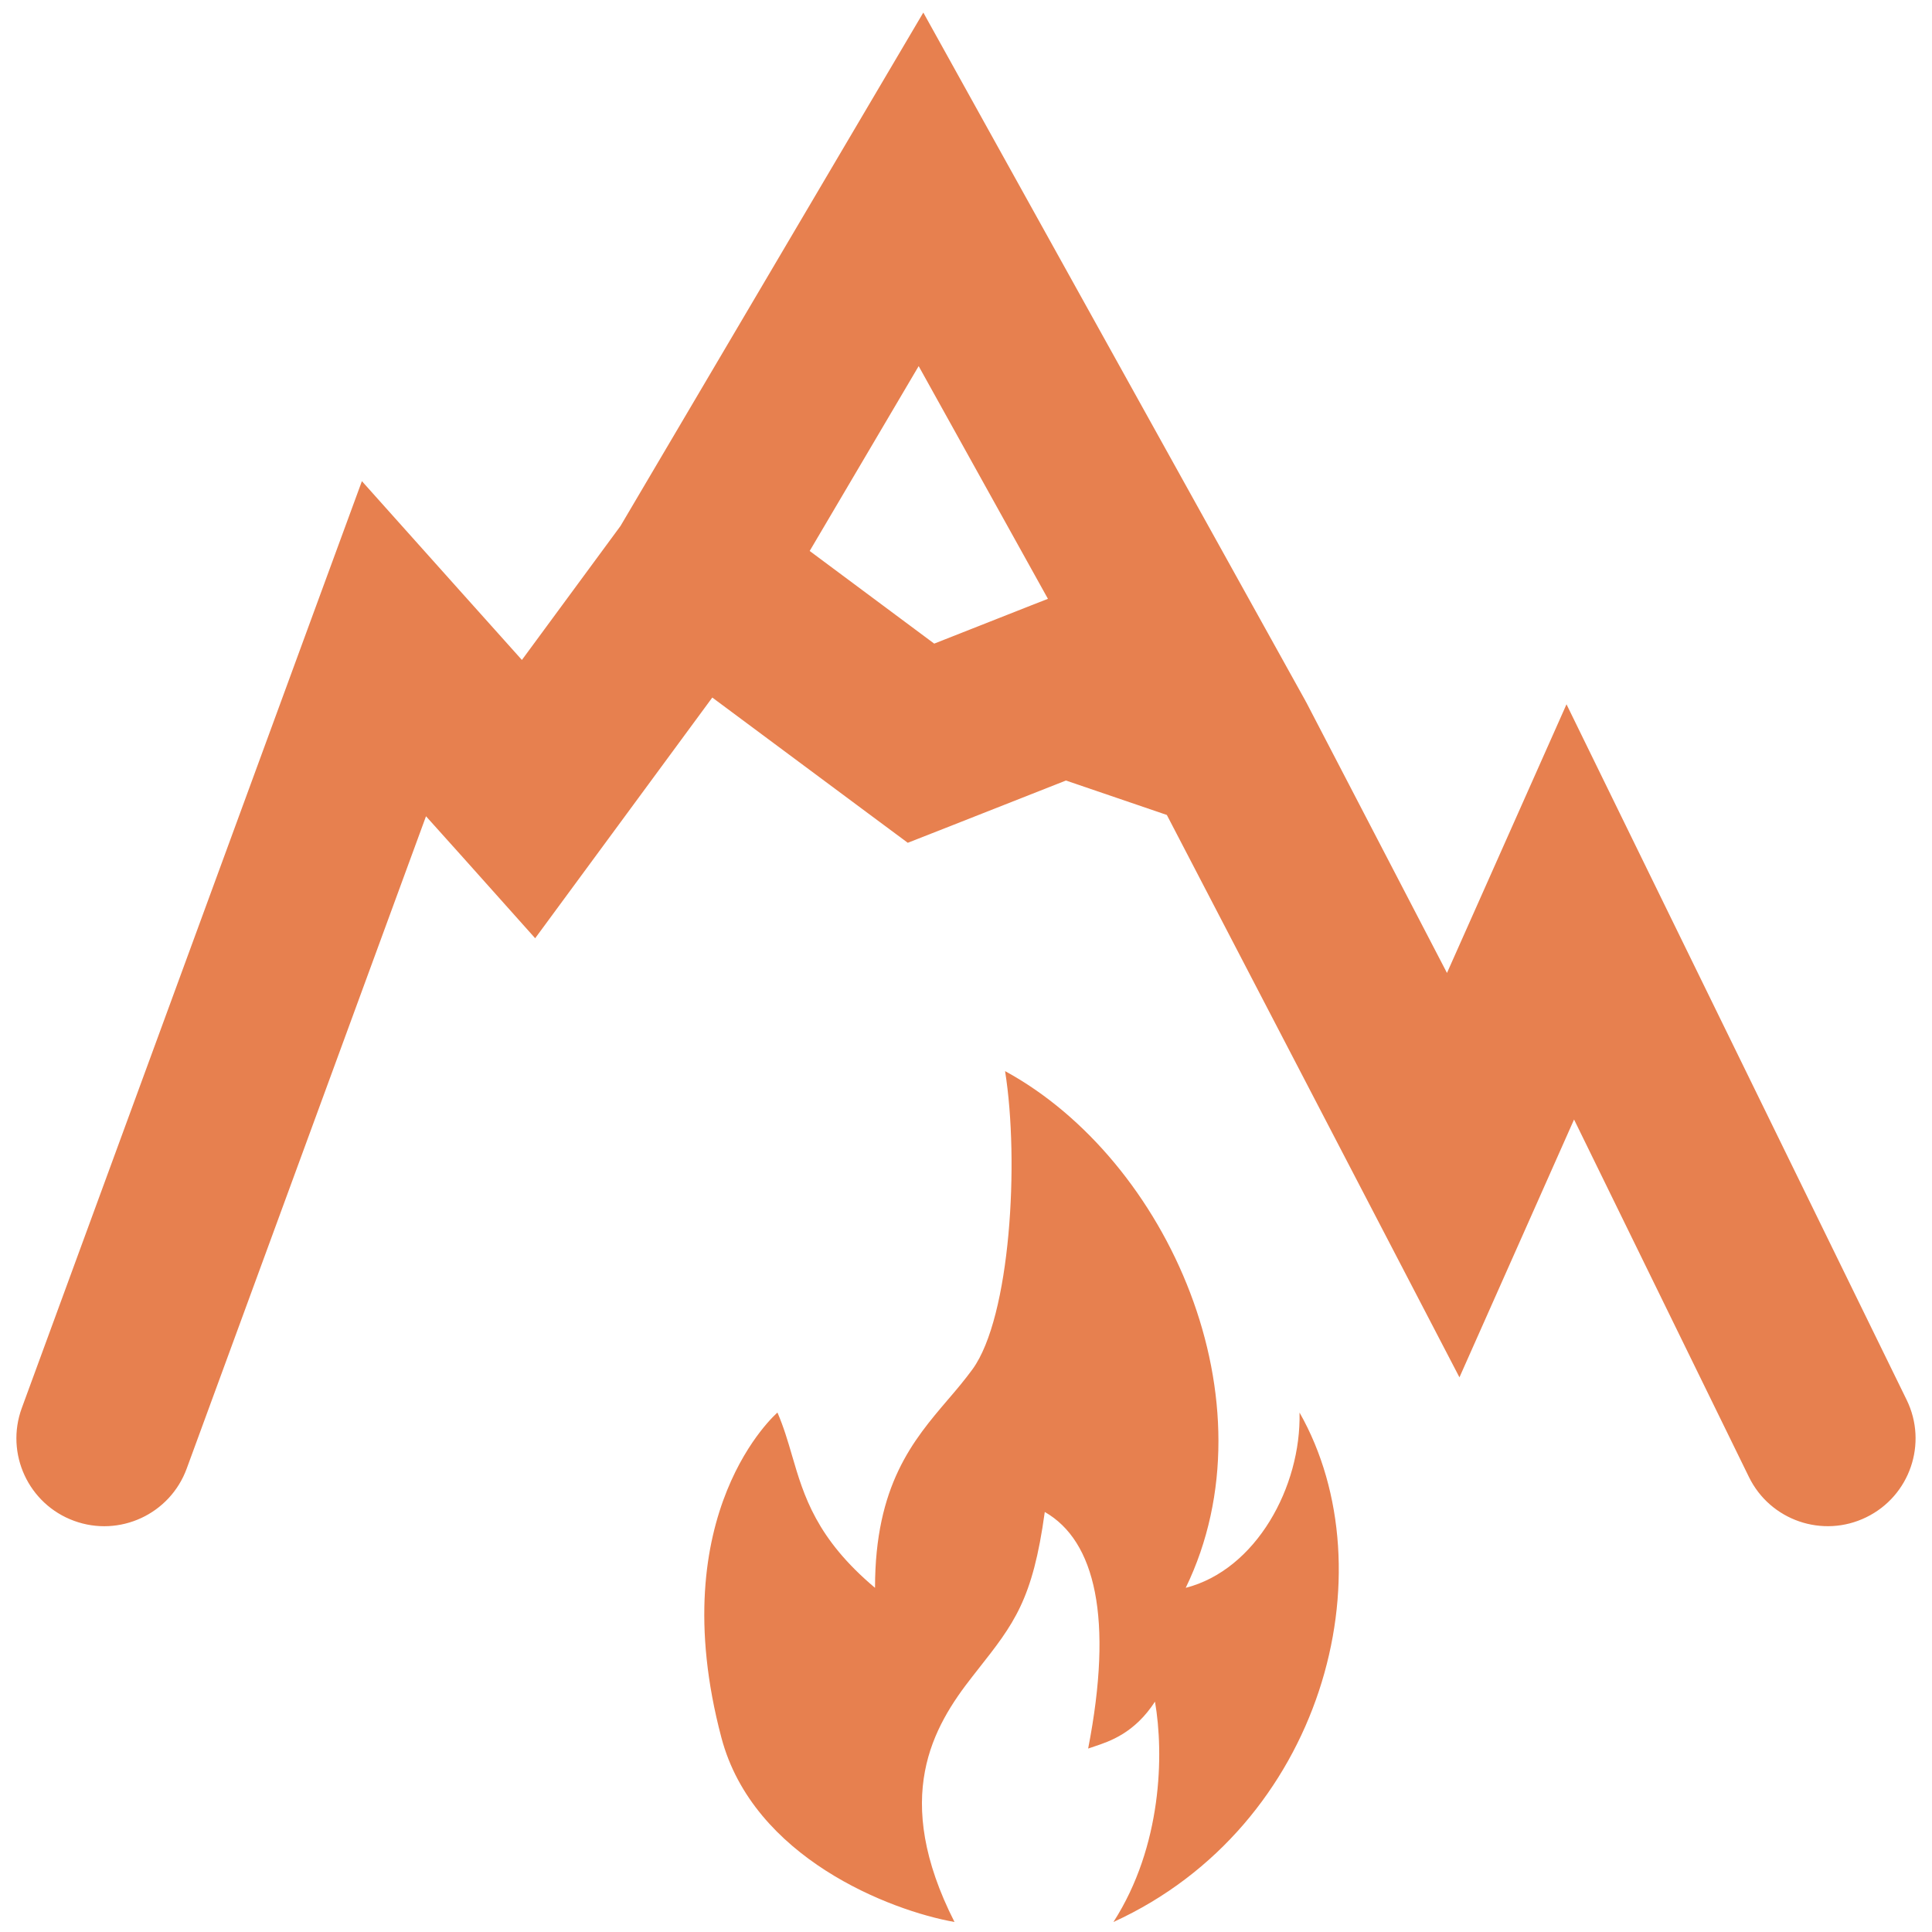 <?xml version="1.0" encoding="UTF-8"?> <svg xmlns="http://www.w3.org/2000/svg" width="22" height="22" viewBox="0 0 22 22" fill="none"><path fill-rule="evenodd" clip-rule="evenodd" d="M11.362 1.671L10.514 0.143L9.626 1.648L7.066 5.989L5.943 7.515L5.231 6.72L4.121 5.479L3.547 7.042L0.248 16.034C0.058 16.553 0.324 17.128 0.843 17.318C1.361 17.508 1.936 17.242 2.126 16.723L4.851 9.295L5.274 9.766L6.094 10.684L6.824 9.692L8.111 7.943L9.891 9.266L10.337 9.597L10.854 9.394L12.138 8.888L13.287 9.28L15.661 13.843L16.619 15.684L17.462 13.788L17.924 12.748L19.915 16.818C20.157 17.314 20.756 17.52 21.252 17.277C21.748 17.035 21.954 16.436 21.711 15.94L18.779 9.945L17.838 8.02L16.967 9.978L16.477 11.079L14.877 8.002L14.87 7.99L14.864 7.978L11.362 1.671ZM10.638 7.329L9.22 6.274L10.461 4.169L11.933 6.819L11.746 6.892L10.638 7.329ZM10.869 21.886C10.135 21.756 8.577 21.154 8.215 19.788C7.534 17.217 8.853 16.085 8.853 16.085C8.923 16.247 8.971 16.409 9.019 16.574C9.154 17.036 9.296 17.519 9.964 18.081C9.964 16.911 10.399 16.401 10.794 15.938C10.893 15.823 10.988 15.71 11.075 15.591C11.506 14.995 11.609 13.226 11.445 12.197C13.296 13.205 14.53 15.962 13.502 18.081C14.304 17.875 14.818 16.929 14.798 16.085C15.826 17.895 15.065 20.796 12.679 21.886C13.234 21.022 13.255 19.973 13.152 19.377C12.919 19.735 12.639 19.828 12.462 19.887C12.436 19.895 12.412 19.903 12.391 19.911C12.679 18.43 12.473 17.546 11.897 17.217C11.76 18.219 11.547 18.489 11.133 19.014C11.114 19.038 11.095 19.063 11.075 19.088C10.622 19.665 10.149 20.467 10.869 21.886Z" fill="#E7804F"></path></svg> 